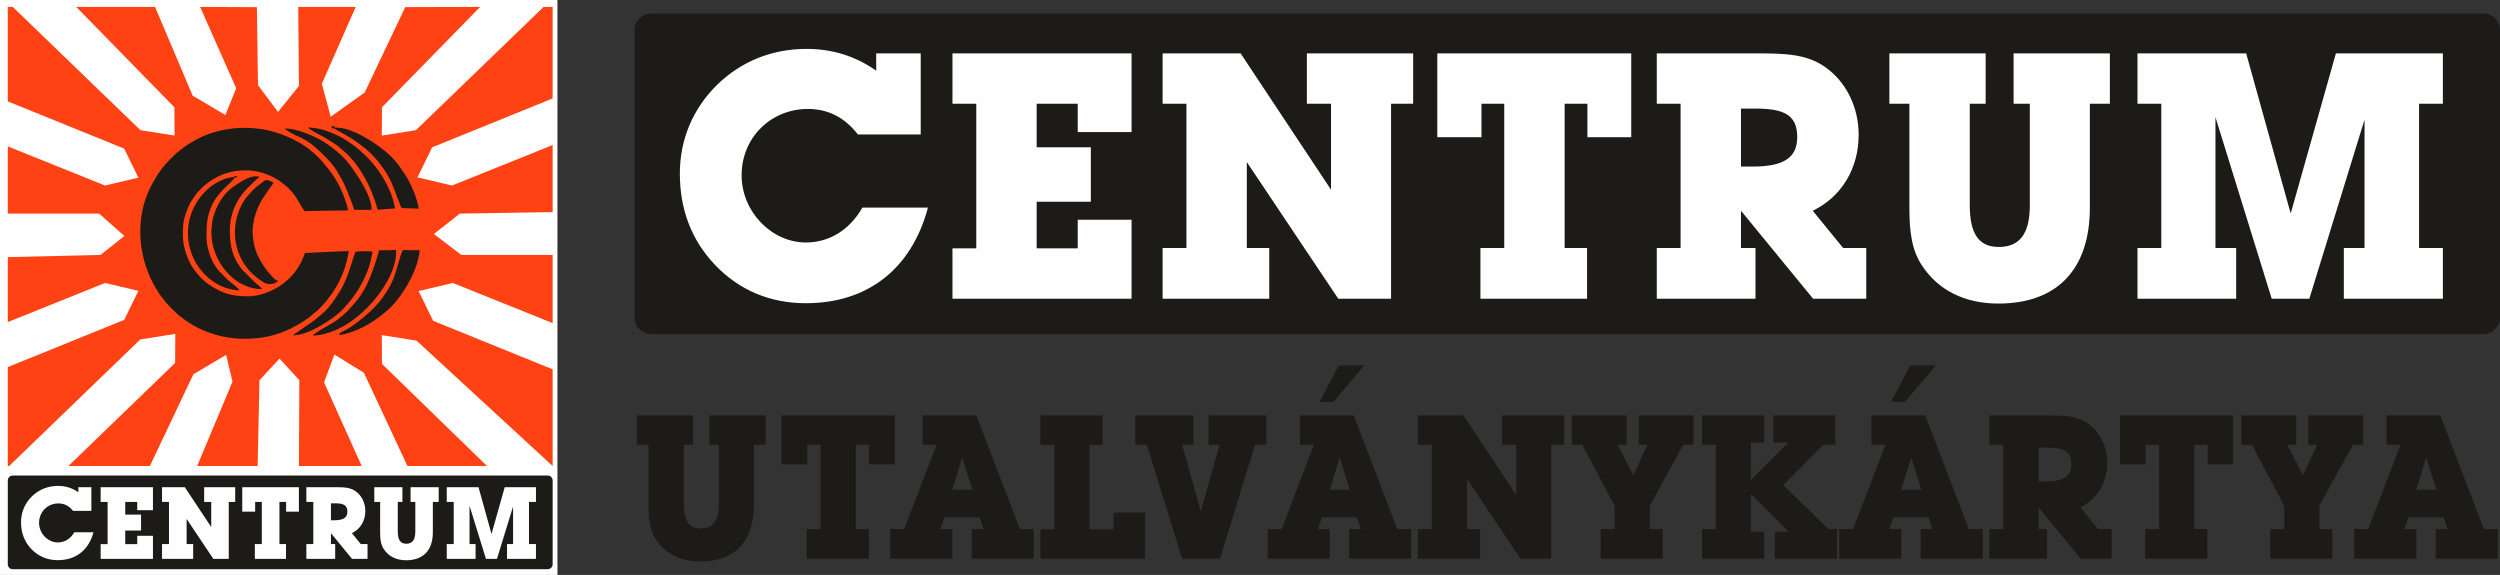 <?xml version="1.0" encoding="UTF-8"?>
<!DOCTYPE svg PUBLIC "-//W3C//DTD SVG 1.1//EN" "http://www.w3.org/Graphics/SVG/1.1/DTD/svg11.dtd">
<!-- Creator: CorelDRAW 2018 (64-Bit) -->
<svg xmlns="http://www.w3.org/2000/svg" xml:space="preserve" width="551.966mm" height="126.945mm" version="1.1" style="shape-rendering:geometricPrecision; text-rendering:geometricPrecision; image-rendering:optimizeQuality; fill-rule:evenodd; clip-rule:evenodd"
viewBox="0 0 55196.64 12694.47"
 xmlns:xlink="http://www.w3.org/1999/xlink">
 <rect x="0" y="0" width="55196.64" height="12694.47" fill="#333333" stroke="none"/>
 <defs>
  <style type="text/css">
   <![CDATA[
    .fil3 {fill:#FEFEFE}
    .fil0 {fill:#1C1B17}
    .fil4 {fill:#FF4213}
    .fil1 {fill:#FEFEFE;fill-rule:nonzero}
    .fil2 {fill:#1C1B17;fill-rule:nonzero}
   ]]>
  </style>
 </defs>
 <g id="Layer_x0020_1">
  <g id="_2862097503984">
   <g>
    <path class="fil0" d="M14382.36 297.23l40442.42 0c204.41,0 371.86,167.23 371.86,371.64l0 6337.38c0,204.41 -167.45,371.63 -371.86,371.63l-40442.42 0c-204.62,0 -371.85,-167.22 -371.85,-371.63l0 -6337.38c0,-204.41 167.23,-371.64 371.85,-371.64z"/>
    <path class="fil1" d="M20488.2 4584.18l-1447.62 0c-289.51,502.85 -739.02,769.53 -1249.51,769.53 -746.63,0 -1417.11,-670.48 -1417.11,-1485.69 0,-830.47 647.61,-1462.85 1462.85,-1462.85 449.51,0 815.21,190.47 1104.72,563.8l1386.68 0 0 -1790.44 -982.87 0 0 380.93c-472.35,-327.59 -975.21,-479.99 -1539.04,-479.99 -761.86,0 -1439.94,274.29 -1973.3,792.37 -533.33,525.73 -822.85,1203.81 -822.85,1958.08 0,800 259.05,1470.45 769.54,2011.41 533.32,563.8 1219.01,853.31 2011.38,853.31 1356.2,0 2331.4,-746.66 2697.13,-2110.46zm3306.64 899.05l-906.66 0 0 -1028.57 1196.17 0 0 -1203.78 -1196.17 0 0 -960 906.66 0 0 624.74 1188.54 0 0 -1737.09 -3954.22 0 0 1112.35 525.69 0 0 3192.35 -525.69 0 0 1112.36 3954.22 0 0 -1744.73 -1188.54 0 0 632.37zm3733.27 -7.63l0 -1897.09 2019.02 3017.08 1165.7 0 0 -4304.71 487.62 0 0 -1112.35 -2346.64 0 0 1112.35 533.33 0 0 1897.13 -1996.18 -3009.48 -1721.87 0 0 1112.35 525.69 0 0 3184.72 -525.69 0 0 1119.99 2354.24 0 0 -1119.99 -495.22 0zm7017.05 0l0 -3184.72 502.85 0 0 739.03 967.6 0 0 -1851.38 -4281.84 0 0 1851.38 975.24 0 0 -739.03 502.85 0 0 3184.72 -525.72 0 0 1119.99 2354.27 0 0 -1119.99 -495.25 0zm3893.34 0l0 -822.84 1592.34 1942.83 1173.34 0 0 -1119.99 -510.49 0 -670.45 -822.84c632.37,-304.75 1013.31,-929.5 1013.31,-1676.16 0,-617.14 -281.92,-1180.93 -746.67,-1500.92 -411.4,-289.55 -906.65,-297.15 -1531.39,-297.15l-2179.05 0 0 1112.35 525.69 0 0 3184.72 -525.69 0 0 1119.99 2179.05 0 0 -1119.99 -319.99 0zm0 -1798.08l0 -1279.95 319.99 0c639.97,0 921.89,144.76 921.89,632.34 0,464.78 -319.99,647.61 -982.84,647.61l-259.04 0zm6377.03 -1386.64l0 2239.99c0,617.11 -213.33,921.89 -685.72,921.89 -449.51,0 -639.97,-304.78 -639.97,-921.89l0 -2239.99 350.46 0 0 -1112.35 -2125.67 0 0 1112.35 441.88 0 0 2293.3c0,540.96 53.34,952.36 289.55,1295.22 358.06,533.33 937.13,822.84 1676.15,822.84 1287.59,0 2019.02,-746.62 2019.02,-2118.06l0 -2293.3 441.91 0 0 -1112.35 -2125.7 0 0 1112.35 358.09 0zm4099.01 297.16l1241.88 4007.55 830.48 0 1219.04 -3954.25 0 2834.26 -457.14 0 0 1119.99 2186.64 0 0 -1119.99 -525.72 0 0 -3184.72 525.72 0 0 -1112.35 -2361.87 0 -998.11 3535.17 -982.84 -3535.17 -2399.94 0 0 1112.35 525.69 0 0 3184.72 -525.69 0 0 1119.99 2179.01 0 0 -1119.99 -457.15 0 0 -2887.56z"/>
    <path class="fil2" d="M15870.42 9821.15l0 1308.07c0,360.39 -124.59,538.36 -400.45,538.36 -262.5,0 -373.71,-177.97 -373.71,-538.36l0 -1308.07 204.64 0 0 -649.56 -1241.3 0 0 649.56 258.06 0 0 1339.22c0,315.88 31.12,556.13 169.06,756.36 209.09,311.42 547.23,480.49 978.8,480.49 751.93,0 1179.05,-436.02 1179.05,-1236.85l0 -1339.22 258.06 0 0 -649.56 -1241.34 0 0 649.56 209.13 0zm3025.4 1859.78l0 -1859.78 293.66 0 0 431.57 565.03 0 0 -1081.13 -2500.43 0 0 1081.13 569.48 0 0 -431.57 293.66 0 0 1859.78 -306.98 0 0 654.01 1374.79 0 0 -654.01 -289.21 0zm1957.63 -258.05l778.61 0 80.08 258.05 -258.05 0 0 654.01 1370.34 0 0 -654.01 -306.98 0 -961.02 -2509.34 -1187.93 0 0 649.56 306.98 0 -711.84 1859.78 -307.01 0 0 654.01 1370.34 0 0 -654.01 -262.5 0 88.98 -258.05zm613.99 -609.54l-440.47 0 218.03 -716.33 222.44 716.33zm2589.39 872.04l0 -1864.23 284.75 0 0 -649.56 -1370.34 0 0 649.56 306.98 0 0 1864.23 -306.98 0 0 649.56 2309.12 0 0 -1018.85 -694.08 0 0 369.29 -529.45 0zm2878.63 649.56l774.15 -2513.79 249.15 0 0 -649.56 -1276.91 0 0 649.56 244.7 0 -413.76 1468.23 -413.8 -1468.23 249.18 0 0 -649.56 -1281.36 0 0 649.56 253.6 0 778.58 2513.79 836.47 0zm2251.25 -912.06l778.6 0 80.09 258.05 -258.06 0 0 654.01 1370.35 0 0 -654.01 -306.98 0 -961.03 -2509.34 -1187.92 0 0 649.56 306.98 0 -711.85 1859.78 -307.01 0 0 654.01 1370.34 0 0 -654.01 -262.5 0 88.99 -258.05zm613.99 -609.54l-440.48 0 218.03 -716.33 222.45 716.33zm320.33 -2745.14l-560.58 0 -427.12 805.28 306.98 0 680.72 -805.28zm2269.05 3612.73l0 -1107.84 1179.06 1761.85 680.72 0 0 -2513.79 284.72 0 0 -649.56 -1370.34 0 0 649.56 311.46 0 0 1107.84 -1165.7 -1757.4 -1005.5 0 0 649.56 306.98 0 0 1859.78 -306.98 0 0 654.01 1374.79 0 0 -654.01 -289.21 0zm4035.43 0l0 -516.1 738.55 -1343.68 226.89 0 0 -649.56 -1210.14 0 0 649.56 195.74 0 -315.88 667.41 -342.59 -667.41 195.78 0 0 -649.56 -1210.18 0 0 649.56 231.35 0 711.87 1343.68 0 516.1 -307.01 0 0 654.01 1370.34 0 0 -654.01 -284.72 0zm2233.45 57.83l0 -827.54 827.56 827.54 -302.56 0 0 596.18 1374.8 0 0 -654.01 -186.88 0 -1001.05 -969.93 885.4 -889.85 266.95 0 0 -649.56 -1370.34 0 0 600.64 333.68 0 -827.56 823.08 0 -823.08 293.66 0 0 -600.64 -1374.8 0 0 649.56 306.98 0 0 1859.78 -306.98 0 0 654.01 1374.8 0 0 -596.18 -293.66 0zm3145.58 -315.88l778.61 0 80.08 258.05 -258.05 0 0 654.01 1370.34 0 0 -654.01 -306.98 0 -961.03 -2509.34 -1187.92 0 0 649.56 306.98 0 -711.84 1859.78 -307.01 0 0 654.01 1370.34 0 0 -654.01 -262.5 0 88.98 -258.05zm613.99 -609.54l-440.47 0 218.03 -716.33 222.44 716.33zm320.33 -2745.14l-560.58 0 -427.12 805.28 306.98 0 680.72 -805.28zm2269.06 3612.73l0 -480.53 929.9 1134.54 685.17 0 0 -654.01 -298.11 0 -391.51 -480.53c369.26,-177.97 591.73,-542.78 591.73,-978.8 0,-360.39 -164.61,-689.62 -436.02,-876.49 -240.24,-169.07 -529.45,-173.52 -894.29,-173.52l-1272.46 0 0 649.56 306.98 0 0 1859.78 -306.98 0 0 654.01 1272.46 0 0 -654.01 -186.87 0zm0 -1050.01l0 -747.45 186.87 0c373.74,0 538.35,84.53 538.35,369.25 0,271.41 -186.87,378.2 -573.93,378.2l-151.29 0zm3439.2 1050.01l0 -1859.78 293.66 0 0 431.57 565.03 0 0 -1081.13 -2500.43 0 0 1081.13 569.48 0 0 -431.57 293.66 0 0 1859.78 -306.98 0 0 654.01 1374.79 0 0 -654.01 -289.21 0zm2762.94 0l0 -516.1 738.55 -1343.68 226.89 0 0 -649.56 -1210.14 0 0 649.56 195.74 0 -315.88 667.41 -342.58 -667.41 195.77 0 0 -649.56 -1210.18 0 0 649.56 231.35 0 711.87 1343.68 0 516.1 -307.01 0 0 654.01 1370.34 0 0 -654.01 -284.72 0zm1966.49 -258.05l778.61 0 80.08 258.05 -258.05 0 0 654.01 1370.34 0 0 -654.01 -306.97 0 -961.03 -2509.34 -1187.92 0 0 649.56 306.98 0 -711.85 1859.78 -307.01 0 0 654.01 1370.34 0 0 -654.01 -262.5 0 88.98 -258.05zm613.99 -609.54l-440.47 0 218.03 -716.33 222.44 716.33z"/>
   </g>
   <g>
    <polygon class="fil3" points="-0,0 12307.73,0 12307.73,12694.47 -0,12694.47 "/>
    <path class="fil0" d="M280.79 10499.19l11812.14 0c59.7,0 108.61,48.84 108.61,108.54l0 1850.98c0,59.7 -48.91,108.55 -108.61,108.55l-11812.14 0c-59.77,0 -108.61,-48.85 -108.61,-108.55l0 -1850.98c0,-59.7 48.84,-108.54 108.61,-108.54z"/>
    <polygon class="fil4" points="172.18,152.5 281.41,152.5 3100.73,2874.03 3853.99,2993.47 3850.37,2368.85 1682.93,152.5 3422.73,152.5 4253.87,2112.01 4976.28,2539.34 5215.38,1949.03 4418.42,152.5 5671.72,158.3 5696.13,1880.34 6138.94,2471.2 6600.6,1897.2 6584.34,152.5 7854.12,152.5 7105.78,1848.29 7301.36,2576.28 8051,2043.87 8947.33,157.17 10600.77,152.5 8433.33,2368.85 8429.71,2993.47 9182.97,2874.03 12002.29,152.5 12201.51,152.5 12201.51,2173.29 9541.37,3252.87 9217.13,3916.27 9979.93,4096.28 12201.51,3202.27 12201.51,4682.98 10152.99,4715.55 9578.99,5166.49 10185.58,5628.15 12201.51,5628.17 12201.51,7133.86 9998.76,6247.43 9242.41,6425.91 9563.89,7083.7 12201.51,8154.13 12201.51,10288.97 9195.96,7520.56 8429.71,7399.06 8433.4,8034.45 10752.24,10288.97 8996.21,10288.97 8034.69,8230.24 7382.84,7828.19 7154.67,8442.1 7985.78,10288.97 6600.6,10288.97 6608.77,8394.07 6171.51,7916.99 5728.72,8393.74 5688,10288.97 4353.2,10288.97 5133.87,8425.79 4992.57,7835.49 4270.16,8262.81 3308.64,10288.97 1510.67,10288.97 3866.59,8013.25 3870.3,7371.89 3096.86,7494.52 202,10288.97 172.18,10288.97 172.18,8105.26 2742.19,7062.26 3055.45,6421.33 2318.49,6247.43 172.18,7111.14 172.18,5677.01 2220.7,5628.15 2745.82,5209.79 2188.11,4715.55 172.18,4715.53 172.18,3232.56 2318.49,4096.28 3055.45,3922.37 2742.19,3281.44 172.18,2238.44 "/>
    <path class="fil0" d="M5404.35 7480.12c556.71,0 983.28,-163.45 1400.09,-455.85l179.93 -150.32c15.1,-14 21.37,-15.58 36.49,-29.57 23.65,-21.87 42.85,-43.09 65.96,-66.14l124.35 -139.86c98.21,-124.25 134.15,-175.02 216.22,-312.21 226.21,-378.18 264.42,-758.92 275.29,-781.59 -90.3,0 -157.79,5.3 -244.63,6.34l-598.93 28.5c-37.63,5.15 -80.02,4.8 -127.29,4.8 -7.33,15.29 -8.64,30.78 -15.92,50.13 -84.11,223.49 -190.98,378.07 -358.75,539.59 -213.92,205.95 -578.45,368.14 -880.17,368.14 -244.21,0 -442.96,-29.05 -642.87,-129.87 -238.66,-120.36 -384.09,-236.37 -546.95,-457.03 -138.24,-187.29 -249.94,-498.45 -249.94,-760.71 0,-295.21 22.62,-388.29 128.27,-644.59 37.35,-90.61 132.19,-223.83 194.35,-301.05 13.86,-17.22 27.56,-27 42.22,-43.65 38.67,-43.89 80.31,-86.64 127.61,-123.39 33.2,-25.79 59.28,-47.96 93.96,-71.17 252.14,-168.71 475.56,-249.64 813.73,-249.64 232.02,0 459.96,74.65 642.66,176.32 88.98,49.52 161.86,107.66 237.7,171.82 209.74,177.45 263.34,341.53 407.5,556.88 35,0 66.62,-6.72 112.26,-6.62l363.25 -6.6c165.95,0 313.29,-6.6 482.13,-6.6 0,-79.62 -88.01,-311.39 -120.71,-387.92 -144.21,-337.47 -272.05,-481.62 -482.25,-733.14 -10.69,-12.81 -20.8,-21.45 -32.72,-33.33 -238.26,-237.54 -451.61,-373.68 -776.71,-504.66 -517.01,-208.3 -1110.53,-217.26 -1643.05,-36.27 -182.28,61.95 -415,186.96 -565.64,299.6 -91.09,68.11 -155.14,115.97 -237.55,198.39 -137.88,137.91 -218.95,220.27 -331.22,388.76 -158.02,237.13 -289.76,518.05 -348,807.95 -52.2,259.76 -63.57,520.73 -26.18,787.1 24.08,171.55 55.69,307.48 108.54,466.15l59.82 158.17c48,120.8 102.71,222.58 169.14,332.86 17.04,28.28 36.26,59.87 56.44,88.88 80.35,115.47 164.42,221.81 261.92,319.34 110.84,110.87 182.21,176.69 308.71,265.94 107.52,75.85 238.68,157.86 367.99,213.25 148.85,63.76 268.06,106.41 429.81,144.81 149.53,35.48 336.43,58.06 523.14,58.06z"/>
    <path class="fil0" d="M5787.4 6383.54c-7.52,-28.17 -121.01,-118.9 -152.88,-144.35l-275.49 -272.75c-10.56,-13.09 -17.18,-18.53 -27.45,-31.99 -9.77,-12.81 -17.4,-23.45 -28.23,-37.82 -162.07,-215.14 -229.23,-465.74 -229.23,-807.86 0,-289.06 92.5,-527.97 206.01,-705.57 58.13,-90.97 129.26,-174.77 205.12,-250.64 52.56,-52.56 118.29,-121.94 175.69,-167.78 15.18,-12.13 17.38,-11.96 32.29,-27.14 15.56,-15.84 12.9,-18.89 34.73,-24.73 -18.58,-25.36 -53.65,-19.81 -92.46,-19.81 -148.05,0 -367.59,147.23 -479.34,227.39 -86.57,62.09 -158.84,128.58 -222.66,213.28 -81.2,107.8 -149.5,235.81 -198.76,375.9 -67.29,191.38 -45.77,227.11 -66.27,363.11 -9.05,60 2.48,83.52 2.89,134.79 2.04,250.49 141.38,577.2 305.17,764.93 100.36,115.03 213.52,223.73 352.86,294.43 143.54,72.81 292.45,116.61 458.01,116.61z"/>
    <path class="fil0" d="M5179.8 3927.58l-19.56 -21.27c-40.11,9.18 -81.28,11.8 -123.21,22.36 -40.2,10.11 -74.01,20.88 -110.18,35.12 -403.68,158.79 -698.43,564.3 -762.3,981.49 -55.23,360.77 40.04,730.28 266.86,1010.96 94.01,116.32 176.97,195.44 303.16,278.08 31.7,20.77 58.63,34.27 91.36,53.96 29.37,17.67 66.08,31.66 100,45.31 37.12,14.93 70.34,26.11 108.53,36.78 68.56,19.13 164.56,39.59 251.01,39.59 -10.87,-40.69 -207.05,-190.74 -250.99,-224.59l-206.42 -209.7c-157.11,-175.93 -270.61,-502.45 -269.17,-754.69 1.81,-316.26 18.5,-518.56 172.07,-785.93 24.55,-42.75 66.21,-101.26 97.82,-139.97 17.57,-21.53 35.58,-43.91 55.41,-63.48 11.15,-11.01 19.37,-18.24 29.86,-29.59 29.8,-32.22 9.55,-23.21 58.22,-60.68 14.04,-10.81 18.95,-16.47 30.88,-28.55l148.69 -148.58c13.27,-14.24 16.95,-22.52 27.96,-36.62z"/>
    <path class="fil0" d="M6075.95 6251.42l16.56 -66.06c-52.34,-39.8 -101.53,-96.24 -144.56,-147.38 -16.3,-19.36 -29.52,-34.38 -44.59,-54.49 -159.48,-212.8 -264.43,-391.62 -309.44,-668.16l-18.14 -180.07c-0.89,-55.4 6.18,-130.14 13.09,-179 8.84,-62.58 19.7,-109.37 33.41,-164.76 33.63,-135.93 104.76,-288.48 175.44,-405.85l160.44 -235.87c19.36,-25.77 72.68,-89.74 80.21,-117.95 -27,-14.29 -57.32,-26.86 -85.91,-39.59 -31.79,-14.14 -65.27,-26.5 -101.07,-8.89 -27.41,13.48 -50.02,34 -73.38,52.29 -95.86,75.05 -116.89,86.16 -210.2,179.5l-121.85 135.76c-162.71,201.01 -259.58,507.16 -259.56,770.91 0.02,329.87 111.42,586.95 254.66,775.79 71.89,94.76 163.13,186.73 260.44,254.78 81.33,56.88 151.31,125.39 264.11,119.05 14.05,-0.79 97.7,-10.03 110.34,-20.01z"/>
    <path class="fil0" d="M8369.72 5524.76c-30.57,131.31 -150.9,487.06 -209.48,622.82 -117.99,273.46 -211.7,420.05 -409.76,633.88 -45.04,48.63 -99.62,115.21 -157.29,159.77 -54.44,42.05 -84.32,79.28 -175.74,141.3 -130.42,88.47 -330.51,184.94 -455.47,277.68 -20.33,15.09 -45.79,28.36 -58.43,47.25 336.63,0 707.94,-191.98 966.32,-400.88 88.75,-71.75 163.91,-138.39 243.94,-218.43 288.58,-288.63 632.37,-798.49 632.37,-1203.93l0 -66.06c-70.78,0 -119.36,6.87 -184.91,6.63 -63.83,-0.24 -127.71,-0.03 -191.55,-0.03z"/>
    <path class="fil0" d="M8726.36 4599.94c-30.48,-130.88 -59.21,-240.99 -106.54,-355.86 -83.01,-201.53 -207.82,-414.09 -344.08,-580.67 -17.32,-21.18 -31.86,-42.48 -49.76,-62.52 -20.17,-22.58 -34.89,-42.07 -55.98,-62.91 -41.52,-41.07 -72.7,-83.17 -118.27,-119.53l-119.87 -111.3c-131.34,-111.3 -328.95,-248.12 -485.92,-319.91 -102.62,-46.92 -133.05,-61.73 -249.3,-100.74 -112.75,-37.82 -173.23,-48.36 -285.3,-64.75 -24.03,-3.52 -86.34,-2.17 -106.86,-12.02 5.47,20.49 4.98,17.28 22.22,30.62 48.58,37.62 130.02,85.62 184.73,112.49 115.63,56.81 268.64,150.22 374.26,220.19 22.32,14.79 44.27,30.6 66.05,46.23l193.16 163.53c21.35,21.48 37.95,38.09 59.44,59.45l56.05 62.83c38.67,39.73 74.75,86.76 107.4,130.4 197.09,263.45 368.56,622.99 458.31,955.34 14.1,52.23 10.88,37.26 69.97,35.7 29.49,-0.77 78.11,-4.31 110.52,-8.58l219.77 -17.99z"/>
    <path class="fil0" d="M7821.56 4632.96l383.06 0c0,-319.63 -309.01,-761.64 -492.42,-1007.01 -138.81,-185.71 -364.17,-368.63 -558.97,-491.25 -25.21,-15.87 -46.19,-30.77 -73.56,-45.33 -218.15,-116.03 -538.65,-253.22 -796.94,-253.22 16.03,21.89 91.65,69.77 119.14,85.62 124.09,71.49 172.22,82.87 279.38,136.73 77.37,38.89 123.85,70.61 190.24,120.2 22.25,16.63 38.12,31.49 58.49,47.19 78.47,60.5 309.52,288.97 367.89,358.68 138.45,165.35 150.61,211.15 250.12,377.37 31.12,51.99 43.06,91.86 66.59,138.18 13.52,26.6 20.65,44.88 33.01,72.69 24.77,55.72 160.6,402.77 173.97,460.15z"/>
    <path class="fil0" d="M7377.02 2836.15c40.51,28.76 85.73,48.03 127.83,72.37 21.28,12.3 41.11,22.73 63.7,35.36 25.64,14.34 42.55,24.39 66.77,38.92 82.57,49.5 169.28,98.75 246.69,156.21 152.15,112.97 193.85,139.77 330.86,276.81 83.73,83.75 78.55,83.7 145.35,158.49l127.74 176.11c192.77,288.81 227.03,476.65 346.95,769.37 8.54,20.86 21.44,53.3 32.15,73.54l376.45 13.21c0,-81.61 -68.81,-285.02 -96.21,-352.96l-68.81 -155.78c-14.1,-31.71 -18.65,-44.88 -36.93,-75.37 -16.36,-27.28 -25,-51.18 -41.09,-77.81 -59.03,-97.71 -113.66,-185.92 -180.59,-275.17 -105.46,-140.62 -174.62,-213.98 -300.81,-320.08 -14.14,-11.89 -16.44,-14.95 -32.19,-27.26 -108.87,-85.08 -214.65,-163.46 -333.47,-234.57l-147.22 -83.95c-28.19,-14.21 -42.7,-26.07 -72.51,-39.77 -172.07,-79.08 -325.44,-147.48 -536.49,-147.48 -1.22,1.35 -2.79,3.24 -3.58,4.13l-14.59 15.68z"/>
    <path class="fil0" d="M6474.26 7407.46c49.46,-11.53 100.08,-8.84 191.61,-32.96 277.34,-73.06 692.44,-332.17 909.68,-550.01l159.25 -184.22c68.33,-92.29 124.22,-161.58 185.53,-263.64l84.03 -147.15c53.62,-107.34 97.16,-200.39 135.05,-314.13 36.01,-108.08 57.77,-206.45 78.89,-318.22 4.28,-22.67 12.17,-33.48 -3.3,-42.67 -16.04,-9.53 -252.12,-9.61 -319.79,-2.26 -47.43,5.15 -51.02,2.12 -63.45,48.82 -15.9,59.71 -39.65,113.85 -55.04,169.56 -16.75,60.69 -35.74,111.5 -55.07,169.52 -18.36,55.12 -37.49,112.42 -58.59,165.99 -47.35,120.12 -52.36,122.96 -105.72,231.16 -13.37,27.12 -24.75,46.97 -39.95,72.35 -28.76,48 -57.27,93.46 -89.45,141.73l-92.27 132.31c-18.03,23.93 -32.2,41.67 -49.03,63.27 -76.42,98.08 -194.61,202.32 -289.72,278.32 -104.58,83.55 -217.21,157.95 -327.22,234.2 -24.76,17.15 -40.26,29.23 -66.01,46.28 -23.03,15.24 -122.45,75.58 -129.43,101.75z"/>
    <path class="fil0" d="M7504.93 7354.61l2.9 39.63c74.25,0 274.07,-70.15 346.77,-99.07 171.14,-68.1 292.26,-142.38 439.87,-240.43 96,-63.77 142.46,-109.71 223.37,-172.94 43.5,-33.99 140.78,-126.67 174.52,-168.95 22.89,-28.68 36.68,-35.15 79.32,-92.41l116.87 -160.56c9.42,-14.14 14.28,-24.09 22.67,-36.77 134.14,-202.61 264.4,-465.81 322.45,-701.4 7.52,-30.53 14.4,-65.44 19.26,-93.04 6.22,-35.42 7.63,-72.3 15,-103.91 -61.64,0 -123.3,-0.13 -184.94,0.01 -67.54,0.16 -113.86,-6.61 -184.91,-6.61 -47.49,89.76 -74.07,193.17 -104.91,298.03 -70.42,239.52 -99.27,358.42 -228.1,577.77l-118.88 178.36c-81.43,113.29 -235.67,280.31 -341.62,365.14 -19.41,15.53 -31.54,29.11 -52.82,46.25 -110.14,88.7 -157.61,131.63 -286.93,221.66 -55.42,38.59 -161.56,99.73 -227.61,129.08 -25.31,11.25 -18.47,0.25 -32.28,20.16z"/>
    <path class="fil0" d="M7377.02 2836.15l14.59 -15.68c0.79,-0.89 2.36,-2.78 3.58,-4.13l-3.51 -26.38 -78.66 -0.05 14.13 45.94c37.76,-8.71 14.42,-3.09 49.87,0.3z"/>
    <path class="fil0" d="M6075.95 6251.42c14.04,-6.28 24.28,-11.52 35.57,-19.37 18.13,-12.6 18.66,-10.91 19.31,-40.08 -15.38,-3.59 -18.67,-6.14 -38.32,-6.61l-16.56 66.06z"/>
    <path class="fil0" d="M5160.24 3906.31l19.56 21.27c31.57,-10.68 28.57,-20.68 59.43,-27.87l0 -13.21c-29.2,-6.81 -40.25,-6.8 -78.99,19.81z"/>
    <path class="fil0" d="M7507.83 7394.24l-2.9 -39.63c-5.96,8.88 -3.17,-0.21 -8.7,18.13 -2.94,9.79 -3.61,12.78 -4.89,28.11l16.49 -6.61z"/>
    <path class="fil1" d="M2064.14 11751.29l-422.81 0c-84.56,146.87 -215.85,224.76 -364.95,224.76 -218.07,0 -413.9,-195.83 -413.9,-433.93 0,-242.56 189.15,-427.26 427.26,-427.26 131.29,0 238.1,55.63 322.66,164.67l405.01 0 0 -522.94 -287.07 0 0 111.26c-137.96,-95.68 -284.83,-140.19 -449.51,-140.19 -222.52,0 -420.57,80.11 -576.35,231.43 -155.77,153.55 -240.33,351.6 -240.33,571.9 0,233.66 75.66,429.48 224.76,587.48 155.77,164.67 356.04,249.23 587.47,249.23 396.11,0 680.94,-218.08 787.76,-616.41zm965.78 262.59l-264.81 0 0 -300.42 349.37 0 0 -351.59 -349.37 0 0 -280.39 264.81 0 0 182.47 347.14 0 0 -507.36 -1154.92 0 0 324.89 153.54 0 0 932.4 -153.54 0 0 324.89 1154.92 0 0 -509.59 -347.14 0 0 184.7zm1090.39 -2.23l0 -554.09 589.7 881.21 340.47 0 0 -1257.29 142.42 0 0 -324.89 -685.39 0 0 324.89 155.77 0 0 554.1 -583.03 -878.99 -502.91 0 0 324.89 153.54 0 0 930.17 -153.54 0 0 327.12 687.61 0 0 -327.12 -144.64 0zm2049.49 0l0 -930.17 146.87 0 0 215.85 282.61 0 0 -540.74 -1250.61 0 0 540.74 284.84 0 0 -215.85 146.87 0 0 930.17 -153.55 0 0 327.12 687.62 0 0 -327.12 -144.65 0zm1137.14 0l0 -240.33 465.08 567.45 342.7 0 0 -327.12 -149.1 0 -195.82 -240.33c184.7,-89.01 295.96,-271.48 295.96,-489.56 0,-180.25 -82.34,-344.92 -218.08,-438.38 -120.16,-84.57 -264.81,-86.79 -447.28,-86.79l-636.44 0 0 324.89 153.54 0 0 930.17 -153.54 0 0 327.12 636.44 0 0 -327.12 -93.46 0zm0 -525.17l0 -373.84 93.46 0c186.92,0 269.26,42.28 269.26,184.69 0,135.75 -93.46,189.15 -287.06,189.15l-75.66 0zm1862.56 -405l0 654.24c0,180.24 -62.31,269.26 -200.28,269.26 -131.29,0 -186.92,-89.02 -186.92,-269.26l0 -654.24 102.36 0 0 -324.89 -620.85 0 0 324.89 129.06 0 0 669.81c0,158 15.58,278.16 84.57,378.3 104.58,155.77 273.71,240.33 489.56,240.33 376.07,0 589.7,-218.07 589.7,-618.63l0 -669.81 129.07 0 0 -324.89 -620.86 0 0 324.89 104.59 0zm1197.21 86.79l362.72 1170.5 242.56 0 356.05 -1154.93 0 827.81 -133.52 0 0 327.12 638.66 0 0 -327.12 -153.55 0 0 -930.17 153.55 0 0 -324.89 -689.84 0 -291.52 1032.53 -287.06 -1032.53 -700.96 0 0 324.89 153.54 0 0 930.17 -153.54 0 0 327.12 636.43 0 0 -327.12 -133.52 0 0 -843.38z"/>
   </g>
  </g>
 </g>
</svg>
